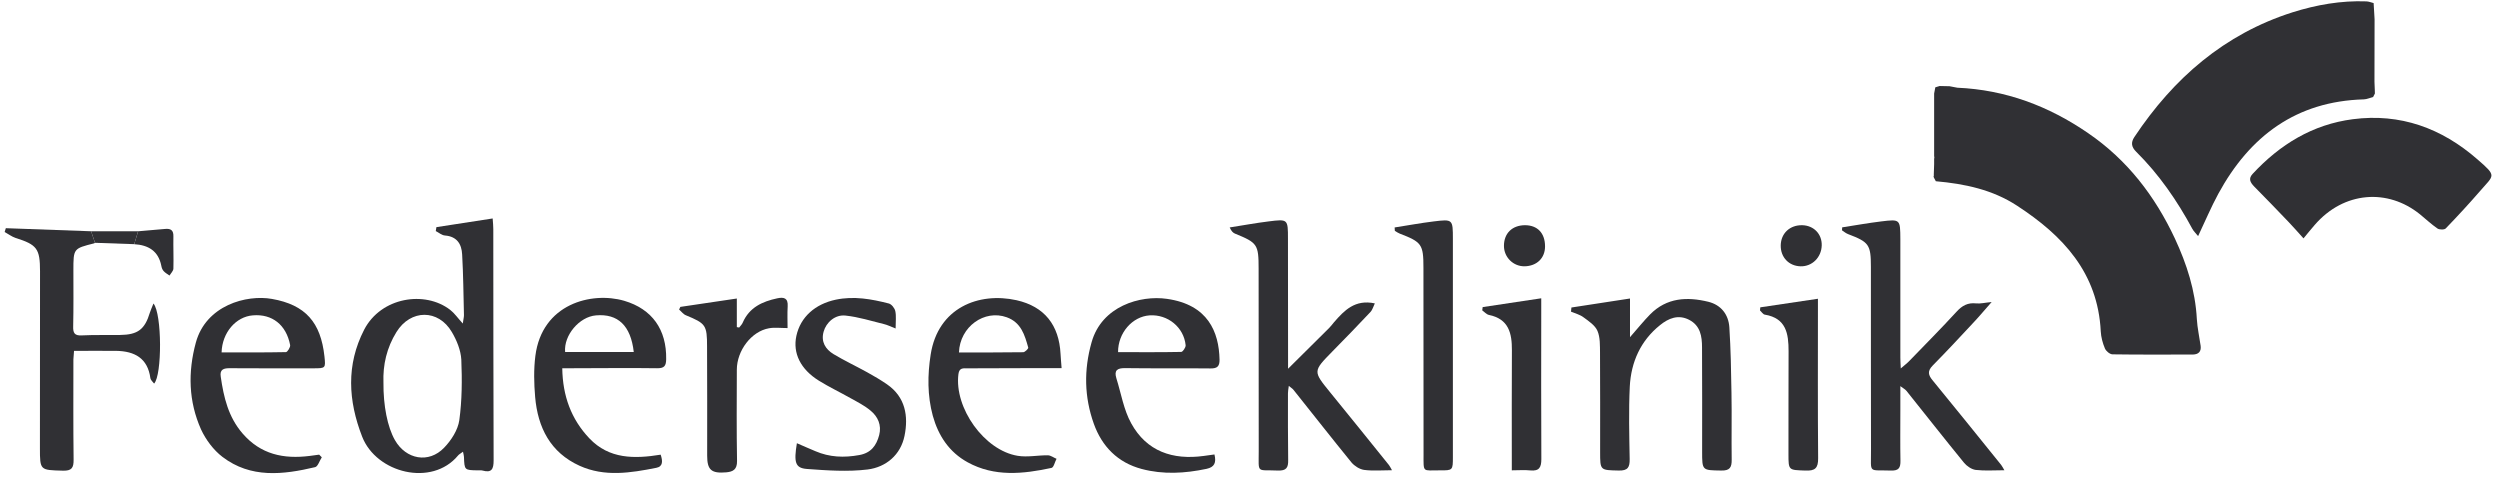 <svg width="271" height="52" viewBox="0 0 271 52" fill="none" xmlns="http://www.w3.org/2000/svg">
<path d="M209.66 16.949C209.66 14.687 209.66 12.413 209.66 10.139C209.706 9.921 209.74 9.703 209.786 9.473L209.798 9.462C209.947 9.416 210.096 9.37 210.257 9.324C210.613 9.336 210.969 9.336 211.325 9.347C211.612 9.393 211.888 9.451 212.175 9.508C217.399 9.738 222.061 11.483 226.356 14.434C230.616 17.351 233.601 21.255 235.76 25.859C237.046 28.626 237.976 31.497 238.137 34.586C238.194 35.55 238.412 36.515 238.55 37.491C238.63 38.122 238.309 38.421 237.7 38.432C234.795 38.432 231.89 38.455 228.985 38.41C228.698 38.398 228.285 38.053 228.17 37.766C227.929 37.192 227.756 36.549 227.722 35.929C227.412 29.568 223.623 25.538 218.651 22.299C215.987 20.554 212.967 19.923 209.844 19.647C209.775 19.521 209.706 19.406 209.648 19.28L209.637 19.245C209.648 19.199 209.648 19.142 209.625 19.096C209.625 19.015 209.625 18.947 209.625 18.866L209.66 17.798C209.66 17.592 209.66 17.385 209.66 17.167C209.683 17.144 209.729 17.121 209.729 17.098C209.706 17.052 209.683 16.994 209.66 16.949Z" fill="#303034"/>
<path d="M257.404 2.079C257.404 4.341 257.392 6.592 257.392 8.854C257.404 9.141 257.415 9.439 257.427 9.738C257.438 9.864 257.438 10.002 257.438 10.14C257.37 10.266 257.301 10.392 257.243 10.519C256.91 10.599 256.577 10.76 256.244 10.771C248.907 10.978 243.878 14.744 240.467 21.002C239.686 22.437 239.055 23.953 238.274 25.595C238.056 25.308 237.803 25.09 237.654 24.814C236.001 21.748 234.037 18.901 231.557 16.444C231.04 15.927 230.971 15.456 231.362 14.859C235.61 8.475 241.122 3.686 248.516 1.333C251.112 0.517 253.775 0.047 256.52 0.15C256.784 0.161 257.037 0.265 257.301 0.334C257.335 0.919 257.37 1.493 257.404 2.079Z" fill="#303034"/>
<path d="M249.699 25.84C249.147 25.231 248.642 24.646 248.114 24.094C246.862 22.785 245.611 21.488 244.348 20.213C243.934 19.777 243.693 19.375 244.187 18.847C247.149 15.655 250.698 13.485 255.049 12.922C260.194 12.256 264.672 13.886 268.553 17.274C270.7 19.134 270.356 18.95 268.851 20.696C267.646 22.085 266.394 23.44 265.12 24.76C264.97 24.921 264.431 24.91 264.224 24.772C263.558 24.313 262.961 23.75 262.329 23.233C258.839 20.409 254.073 20.73 250.916 24.381C250.525 24.829 250.158 25.289 249.699 25.84Z" fill="#303034"/>
<path d="M41.566 41.456C41.543 43.97 42.002 46.29 42.806 47.702C44 49.803 46.48 50.274 48.145 48.529C48.915 47.737 49.638 46.611 49.788 45.555C50.086 43.396 50.097 41.169 50.006 38.975C49.948 37.965 49.512 36.897 48.984 36.001C47.514 33.487 44.505 33.521 42.978 35.99C41.922 37.689 41.497 39.55 41.566 41.456ZM50.189 48.965C49.914 49.172 49.753 49.252 49.65 49.379C46.813 52.8 40.797 51.285 39.258 47.335C37.742 43.442 37.513 39.55 39.476 35.737C41.302 32.212 46.056 31.466 48.8 33.59C49.259 33.946 49.604 34.451 50.166 35.071C50.235 34.589 50.293 34.371 50.293 34.164C50.235 31.971 50.224 29.766 50.097 27.585C50.04 26.459 49.535 25.633 48.237 25.529C47.893 25.506 47.571 25.219 47.238 25.047C47.261 24.909 47.284 24.76 47.307 24.622C49.294 24.312 51.28 24.014 53.404 23.681C53.439 24.151 53.473 24.484 53.473 24.829C53.485 33.188 53.473 41.559 53.508 49.918C53.508 50.837 53.301 51.285 52.314 51.009C52.153 50.963 51.958 50.998 51.785 50.986C50.339 50.963 50.35 50.963 50.293 49.528C50.293 49.401 50.247 49.275 50.189 48.965Z" fill="#303034"/>
<path d="M199.694 24.645C201.106 24.427 202.507 24.174 203.919 24.002C205.986 23.749 205.986 23.772 205.998 25.908C205.998 30.202 205.998 34.485 205.998 38.768C205.998 39.078 206.02 39.377 206.043 39.939C206.48 39.56 206.778 39.342 207.019 39.078C208.719 37.321 210.441 35.587 212.095 33.785C212.692 33.13 213.312 32.786 214.219 32.889C214.678 32.935 215.161 32.809 215.895 32.74C215.149 33.578 214.575 34.279 213.955 34.933C212.485 36.518 211.015 38.091 209.5 39.629C208.914 40.227 209.017 40.663 209.511 41.248C212.003 44.28 214.46 47.346 216.929 50.4C217.055 50.561 217.136 50.745 217.273 50.974C216.171 50.974 215.161 51.054 214.173 50.94C213.714 50.882 213.197 50.526 212.899 50.159C210.797 47.587 208.742 44.969 206.664 42.374C206.537 42.213 206.353 42.121 205.998 41.857C205.998 42.879 205.998 43.706 205.998 44.532C205.998 46.347 205.975 48.149 206.009 49.952C206.02 50.71 205.825 51.032 204.999 51.009C202.472 50.917 202.828 51.399 202.817 48.804C202.794 42.178 202.817 35.553 202.805 28.928C202.805 26.516 202.599 26.241 200.337 25.38C200.096 25.288 199.889 25.116 199.671 24.966C199.682 24.863 199.682 24.759 199.694 24.645Z" fill="#303034"/>
<path d="M139.626 39.972C141.245 38.364 142.658 36.975 144.047 35.586C144.254 35.39 144.415 35.161 144.598 34.943C145.724 33.645 146.883 32.428 149.031 32.887C148.881 33.186 148.789 33.576 148.548 33.829C147.193 35.276 145.804 36.699 144.415 38.112C142.325 40.248 142.325 40.236 144.162 42.498C146.309 45.128 148.433 47.769 150.569 50.421C150.684 50.57 150.764 50.754 150.891 50.972C149.811 50.972 148.824 51.064 147.871 50.938C147.377 50.869 146.826 50.513 146.504 50.134C144.38 47.527 142.302 44.875 140.212 42.257C140.109 42.119 139.948 42.039 139.707 41.832C139.661 42.177 139.615 42.395 139.615 42.624C139.615 45.024 139.603 47.436 139.638 49.847C139.661 50.697 139.443 51.041 138.513 51.007C136.17 50.903 136.446 51.386 136.446 48.905C136.434 42.314 136.446 35.723 136.434 29.144C136.434 26.48 136.308 26.319 133.862 25.32C133.655 25.228 133.483 25.068 133.299 24.654C134.712 24.436 136.113 24.172 137.525 24C139.615 23.736 139.615 23.759 139.615 25.883C139.626 30.177 139.626 34.46 139.626 38.755C139.626 39.053 139.626 39.363 139.626 39.972Z" fill="#303034"/>
<path d="M176.692 32.358V36.55C177.541 35.585 178.173 34.793 178.873 34.081C180.676 32.255 182.892 32.152 185.189 32.714C186.567 33.059 187.371 34.092 187.462 35.482C187.612 37.847 187.658 40.224 187.692 42.589C187.738 45.001 187.681 47.412 187.715 49.823C187.726 50.661 187.52 51.029 186.578 51.006C184.511 50.972 184.511 51.017 184.511 48.939C184.511 45.184 184.523 41.418 184.5 37.663C184.5 36.469 184.328 35.298 183.099 34.666C181.916 34.058 180.86 34.506 179.953 35.24C177.84 36.928 176.807 39.248 176.669 41.9C176.543 44.507 176.611 47.136 176.657 49.766C176.669 50.65 176.462 51.029 175.475 51.006C173.454 50.96 173.454 51.006 173.454 48.997C173.454 45.414 173.465 41.831 173.442 38.26C173.431 37.445 173.465 36.572 173.167 35.872C172.914 35.275 172.225 34.816 171.662 34.402C171.272 34.104 170.755 33.977 170.296 33.782C170.319 33.633 170.33 33.484 170.342 33.334C172.374 33.024 174.418 32.714 176.692 32.358Z" fill="#303034"/>
<path d="M10.299 26.321C10.264 26.344 10.242 26.367 10.207 26.378C7.956 26.941 7.956 26.941 7.956 29.306C7.956 31.327 7.979 33.348 7.933 35.369C7.91 36.081 8.071 36.403 8.864 36.357C10.242 36.288 11.631 36.334 13.009 36.311C14.938 36.288 15.696 35.714 16.247 33.888C16.35 33.578 16.488 33.268 16.637 32.9C17.567 34.014 17.579 40.663 16.706 41.581C16.557 41.386 16.339 41.202 16.304 41.007C16.017 38.825 14.593 38.068 12.595 38.033C11.114 38.022 9.621 38.033 8.025 38.033C8.002 38.355 7.968 38.653 7.956 38.952C7.956 42.569 7.933 46.186 7.979 49.803C7.991 50.71 7.784 51.054 6.797 51.02C4.339 50.951 4.328 50.997 4.328 48.551C4.328 42.178 4.339 35.806 4.339 29.421C4.339 26.953 4.018 26.528 1.687 25.793C1.274 25.655 0.906 25.368 0.504 25.15C0.55 25.012 0.585 24.874 0.631 24.736C3.719 24.851 6.797 24.966 9.874 25.069C10.023 25.483 10.161 25.896 10.299 26.321Z" fill="#303034"/>
<path d="M24.02 38.203C26.352 38.203 28.671 38.215 31.002 38.169C31.163 38.157 31.496 37.629 31.45 37.399C31.025 35.206 29.498 34.012 27.419 34.184C25.571 34.322 24.078 36.056 24.02 38.203ZM34.883 49.571C34.642 49.938 34.458 50.57 34.16 50.639C30.68 51.465 27.178 51.867 24.112 49.525C23.136 48.779 22.31 47.665 21.793 46.551C20.438 43.52 20.358 40.339 21.23 37.135C22.333 33.093 26.719 31.911 29.486 32.404C33.126 33.047 34.768 34.953 35.17 38.628C35.308 39.914 35.296 39.925 33.964 39.925C30.956 39.925 27.948 39.937 24.939 39.914C24.25 39.903 23.802 40.04 23.929 40.833C24.25 43.06 24.744 45.184 26.283 46.976C28.258 49.272 30.761 49.777 33.574 49.422C33.918 49.376 34.263 49.33 34.596 49.284C34.688 49.376 34.791 49.479 34.883 49.571Z" fill="#303034"/>
<path d="M121.198 38.171C123.483 38.171 125.757 38.194 128.042 38.148C128.214 38.148 128.547 37.654 128.524 37.424C128.329 35.472 126.584 34.06 124.62 34.186C122.748 34.312 121.187 36.081 121.198 38.171ZM131.647 49.263C131.866 50.158 131.647 50.641 130.786 50.824C128.444 51.318 126.09 51.456 123.759 50.836C121.164 50.147 119.453 48.401 118.569 45.933C117.535 43.028 117.478 40.111 118.328 37.103C119.43 33.176 123.61 31.982 126.492 32.395C130.958 33.026 132.13 35.989 132.199 38.974C132.21 39.709 131.957 39.95 131.211 39.939C128.122 39.904 125.045 39.95 121.968 39.904C121.106 39.893 120.751 40.146 121.015 41.007C121.531 42.649 121.807 44.417 122.622 45.887C124.299 48.941 127.135 49.883 130.488 49.423C130.867 49.377 131.234 49.32 131.647 49.263Z" fill="#303034"/>
<path d="M103.951 38.204C106.328 38.204 108.613 38.216 110.91 38.181C111.105 38.181 111.495 37.791 111.461 37.676C111.082 36.321 110.691 34.955 109.13 34.392C106.718 33.52 104.054 35.403 103.951 38.204ZM115.078 39.904C114.067 39.904 113.195 39.904 112.322 39.904C109.842 39.915 107.361 39.915 104.881 39.927C104.433 39.927 103.986 39.835 103.894 40.547C103.423 44.21 106.695 48.826 110.324 49.411C111.38 49.584 112.506 49.342 113.596 49.354C113.906 49.365 114.216 49.606 114.527 49.733C114.343 50.077 114.228 50.663 113.987 50.72C110.898 51.386 107.798 51.708 104.893 50.112C102.906 49.021 101.723 47.253 101.115 45.071C100.518 42.866 100.541 40.639 100.885 38.434C101.678 33.347 106.098 31.636 110.198 32.544C113.229 33.232 114.802 35.242 114.963 38.365C114.986 38.824 115.032 39.272 115.078 39.904Z" fill="#303034"/>
<path d="M68.7 38.16C68.378 35.29 66.978 33.98 64.601 34.187C62.798 34.337 61.098 36.346 61.259 38.16H68.7ZM60.949 39.917C60.995 42.914 61.914 45.44 63.889 47.518C66.036 49.781 68.78 49.746 71.616 49.287C71.846 49.964 71.88 50.573 71.146 50.711C68.367 51.262 65.542 51.721 62.832 50.492C59.663 49.057 58.297 46.347 58.01 43.04C57.883 41.559 57.849 40.043 58.033 38.585C58.745 32.936 64.118 31.581 67.655 32.603C70.698 33.498 72.271 35.737 72.213 38.941C72.202 39.653 72.018 39.928 71.237 39.917C68.195 39.871 65.14 39.917 62.097 39.917C61.753 39.928 61.408 39.917 60.949 39.917Z" fill="#303034"/>
<path d="M86.383 48.044C87.107 48.354 87.738 48.641 88.381 48.905C89.92 49.571 91.493 49.629 93.135 49.33C94.444 49.1 95.007 48.274 95.305 47.16C95.581 46.081 95.167 45.162 94.364 44.507C93.721 43.968 92.951 43.577 92.205 43.164C91.068 42.521 89.885 41.958 88.772 41.269C86.774 40.029 85.924 38.284 86.326 36.412C86.774 34.345 88.381 32.956 90.597 32.485C92.572 32.072 94.467 32.416 96.35 32.899C96.649 32.979 96.982 33.404 97.051 33.725C97.165 34.254 97.085 34.828 97.085 35.608C96.522 35.39 96.189 35.218 95.845 35.138C94.444 34.793 93.066 34.357 91.654 34.208C90.517 34.081 89.552 34.954 89.277 35.964C88.978 37.055 89.484 37.859 90.356 38.387C91.539 39.099 92.79 39.685 93.996 40.351C94.731 40.753 95.466 41.189 96.166 41.671C98.153 43.049 98.486 45.116 98.049 47.252C97.625 49.319 96.04 50.639 94.054 50.892C91.883 51.156 89.644 50.995 87.451 50.834C86.2 50.731 86.039 50.122 86.383 48.044Z" fill="#303034"/>
<path d="M151.178 24.656C152.59 24.438 154.003 24.174 155.415 24.002C157.482 23.749 157.493 23.772 157.493 25.908C157.493 33.785 157.493 41.65 157.493 49.516C157.493 50.986 157.493 50.997 156.058 50.986C154.186 50.974 154.313 51.296 154.313 49.229C154.301 42.5 154.313 35.771 154.301 29.031C154.301 26.482 154.118 26.241 151.729 25.322C151.545 25.253 151.373 25.127 151.201 25.024C151.189 24.897 151.189 24.782 151.178 24.656Z" fill="#303034"/>
<path d="M73.752 33.267C75.738 32.968 77.713 32.681 79.872 32.359V35.46C79.952 35.471 80.033 35.494 80.125 35.506C80.251 35.333 80.435 35.173 80.515 34.966C81.227 33.324 82.639 32.681 84.258 32.337C84.959 32.187 85.441 32.291 85.384 33.198C85.338 34.002 85.372 34.805 85.372 35.563C84.603 35.563 83.96 35.471 83.351 35.586C81.457 35.919 79.872 37.997 79.872 40.087C79.861 43.383 79.838 46.678 79.895 49.974C79.906 50.892 79.47 51.133 78.724 51.202C77.105 51.34 76.657 50.938 76.657 49.388C76.657 45.45 76.668 41.523 76.645 37.584C76.645 35.23 76.508 35.069 74.349 34.174C74.062 34.059 73.855 33.76 73.614 33.554C73.66 33.462 73.706 33.358 73.752 33.267Z" fill="#303034"/>
<path d="M163.879 50.983C163.879 50.615 163.879 50.236 163.879 49.857C163.879 45.896 163.867 41.934 163.89 37.973C163.902 36.124 163.546 34.574 161.398 34.138C161.134 34.08 160.916 33.816 160.675 33.644C160.687 33.529 160.698 33.403 160.721 33.288C162.765 32.978 164.82 32.668 167.071 32.335C167.071 32.955 167.071 33.403 167.071 33.839C167.071 39.144 167.048 44.461 167.082 49.765C167.082 50.661 166.853 51.086 165.888 50.994C165.268 50.925 164.637 50.983 163.879 50.983Z" fill="#303034"/>
<path d="M190.816 33.315C192.837 33.016 194.869 32.718 197.063 32.385C197.063 32.855 197.063 33.188 197.063 33.522C197.063 38.907 197.04 44.281 197.086 49.666C197.097 50.768 196.741 51.055 195.685 51.009C193.882 50.941 193.87 51.009 193.87 49.218C193.882 45.498 193.859 41.789 193.882 38.069C193.882 36.174 193.629 34.498 191.31 34.107C191.115 34.084 190.954 33.809 190.782 33.648C190.793 33.533 190.805 33.43 190.816 33.315Z" fill="#303034"/>
<path d="M167.483 26.709C167.483 27.983 166.588 28.844 165.256 28.867C164.039 28.879 163.028 27.891 163.028 26.651C163.028 25.296 163.912 24.424 165.302 24.412C166.668 24.412 167.483 25.273 167.483 26.709Z" fill="#303034"/>
<path d="M193.031 26.595C193.054 25.286 194.03 24.379 195.374 24.413C196.625 24.448 197.51 25.378 197.475 26.606C197.441 27.904 196.43 28.903 195.179 28.868C193.904 28.834 193.008 27.881 193.031 26.595Z" fill="#303034"/>
<path d="M14.973 25.07C15.948 24.989 16.924 24.909 17.901 24.817C18.509 24.76 18.819 24.955 18.796 25.632C18.773 26.792 18.831 27.963 18.796 29.123C18.785 29.376 18.521 29.628 18.371 29.869C18.153 29.709 17.912 29.582 17.74 29.387C17.602 29.238 17.522 29.02 17.487 28.813C17.166 27.194 16.075 26.562 14.548 26.471C14.685 26 14.823 25.541 14.973 25.07Z" fill="#303034"/>
<path d="M14.973 25.067C14.823 25.538 14.685 25.997 14.548 26.468C13.124 26.411 11.711 26.365 10.299 26.319C10.161 25.894 10.024 25.481 9.874 25.067C11.574 25.067 13.273 25.067 14.973 25.067Z" fill="#303034"/>
<path d="M209.66 17.798L209.625 18.866C209.637 18.51 209.648 18.154 209.66 17.798Z" fill="#303034"/>
<path d="M209.659 16.95C209.682 16.996 209.705 17.053 209.728 17.099C209.728 17.122 209.682 17.145 209.659 17.168C209.659 17.099 209.659 17.019 209.659 16.95Z" fill="#303034"/>
<path d="M209.624 19.098C209.647 19.144 209.647 19.201 209.635 19.247C209.612 19.213 209.589 19.178 209.578 19.144C209.578 19.132 209.601 19.109 209.624 19.098Z" fill="#303034"/>
</svg>
